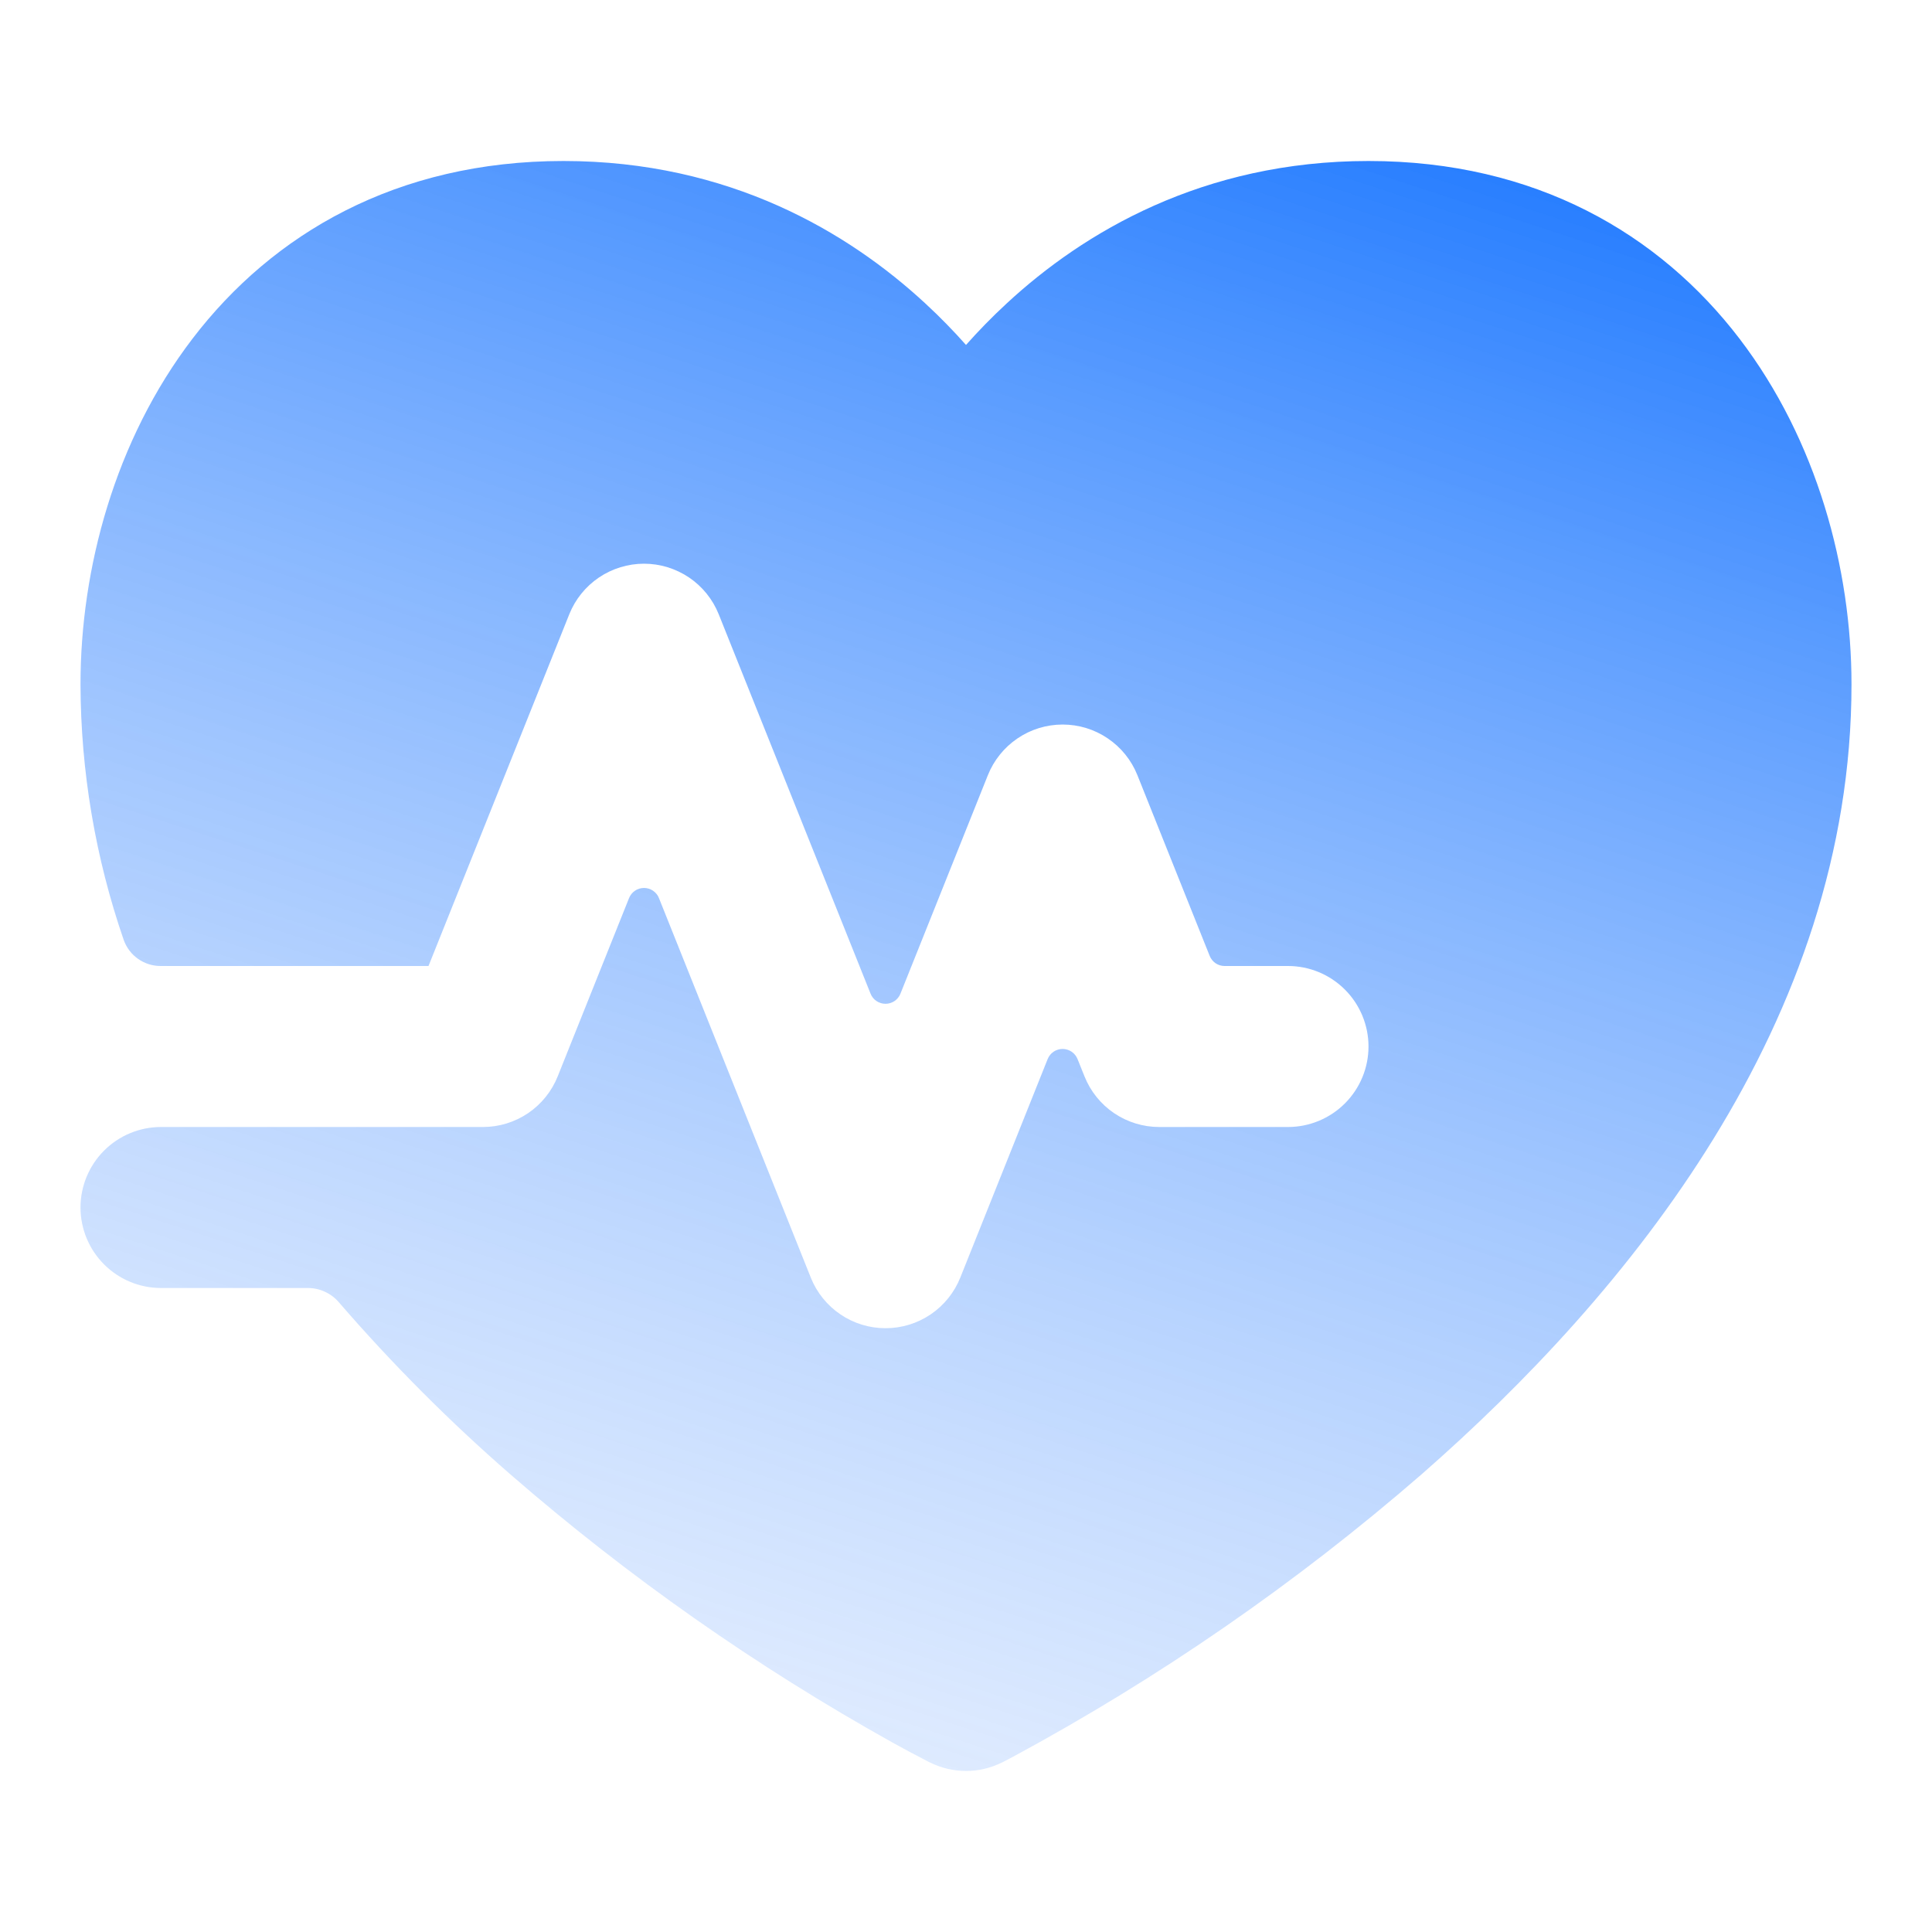 <?xml version="1.0" encoding="UTF-8"?>
<svg xmlns="http://www.w3.org/2000/svg" width="48" height="48" viewBox="0 0 48 48" fill="none">
  <path d="M24.894 43.788C24.616 43.927 24.31 43.999 24 43.999C23.69 43.999 23.384 43.927 23.106 43.788L23.098 43.786L23.082 43.778L23.032 43.752C22.743 43.603 22.456 43.45 22.172 43.292C18.788 41.405 15.607 39.173 12.682 36.632C11.162 35.309 9.738 33.88 8.42 32.356C8.325 32.245 8.207 32.155 8.074 32.094C7.941 32.032 7.796 32 7.65 32H4C3.47 32 2.961 31.789 2.586 31.414C2.211 31.039 2 30.53 2 30C2 29.47 2.211 28.961 2.586 28.586C2.961 28.211 3.47 28 4 28H12C12.4 28 12.79 27.88 13.121 27.656C13.452 27.431 13.708 27.113 13.856 26.742L15.628 22.314C15.658 22.239 15.709 22.175 15.775 22.13C15.841 22.085 15.92 22.061 16 22.061C16.08 22.061 16.159 22.085 16.225 22.13C16.291 22.175 16.343 22.239 16.372 22.314L20.144 31.742C20.292 32.113 20.549 32.431 20.88 32.656C21.211 32.88 21.601 32.999 22.001 32.999C22.401 32.999 22.791 32.88 23.122 32.656C23.453 32.431 23.71 32.113 23.858 31.742L26.028 26.314C26.058 26.239 26.109 26.175 26.175 26.13C26.241 26.085 26.32 26.061 26.4 26.061C26.48 26.061 26.559 26.085 26.625 26.13C26.691 26.175 26.742 26.239 26.772 26.314L26.944 26.742C27.092 27.113 27.348 27.431 27.679 27.656C28.01 27.88 28.4 28 28.8 28H32C32.53 28 33.039 27.789 33.414 27.414C33.789 27.039 34 26.53 34 26C34 25.47 33.789 24.961 33.414 24.586C33.039 24.211 32.53 24 32 24H30.424C30.344 24 30.266 23.976 30.2 23.931C30.134 23.886 30.084 23.822 30.054 23.748L28.258 19.258C28.11 18.887 27.853 18.569 27.522 18.345C27.191 18.12 26.801 18.001 26.401 18.001C26.001 18.001 25.611 18.12 25.28 18.345C24.949 18.569 24.692 18.887 24.544 19.258L22.372 24.686C22.343 24.761 22.291 24.825 22.225 24.87C22.159 24.915 22.08 24.939 22 24.939C21.92 24.939 21.841 24.915 21.775 24.87C21.709 24.825 21.657 24.761 21.628 24.686L17.856 15.26C17.707 14.889 17.451 14.572 17.12 14.348C16.789 14.125 16.399 14.005 16 14.005C15.601 14.005 15.211 14.125 14.88 14.348C14.549 14.572 14.293 14.889 14.144 15.26L10.646 24H3.998C3.795 24.002 3.596 23.94 3.43 23.823C3.264 23.706 3.139 23.54 3.072 23.348C2.368 21.305 2.006 19.161 2 17C2 14.14 2.85 10.942 4.786 8.41C6.772 5.814 9.848 4 14 4C18.126 4 21.088 5.782 22.98 7.53C23.362 7.882 23.7 8.232 24 8.57C24.3 8.232 24.638 7.882 25.02 7.53C26.91 5.782 29.872 4 34 4C38.152 4 41.228 5.814 43.214 8.41C45.15 10.942 46 14.14 46 17C46 25.392 40.436 32.15 35.318 36.63C32.198 39.338 28.79 41.693 25.154 43.654L24.97 43.75L24.918 43.778L24.902 43.786L24.894 43.788Z" fill="url(#paint0_linear_19671_9624)"></path>
  <defs>
    <linearGradient id="paint0_linear_19671_9624" x1="46" y1="4.444" x2="29.92" y2="53.581" gradientUnits="userSpaceOnUse">
      <stop stop-color="#1875FF"></stop>
      <stop offset="1" stop-color="#D5E4FE" stop-opacity="0.4"></stop>
    </linearGradient>
  </defs>
</svg>
